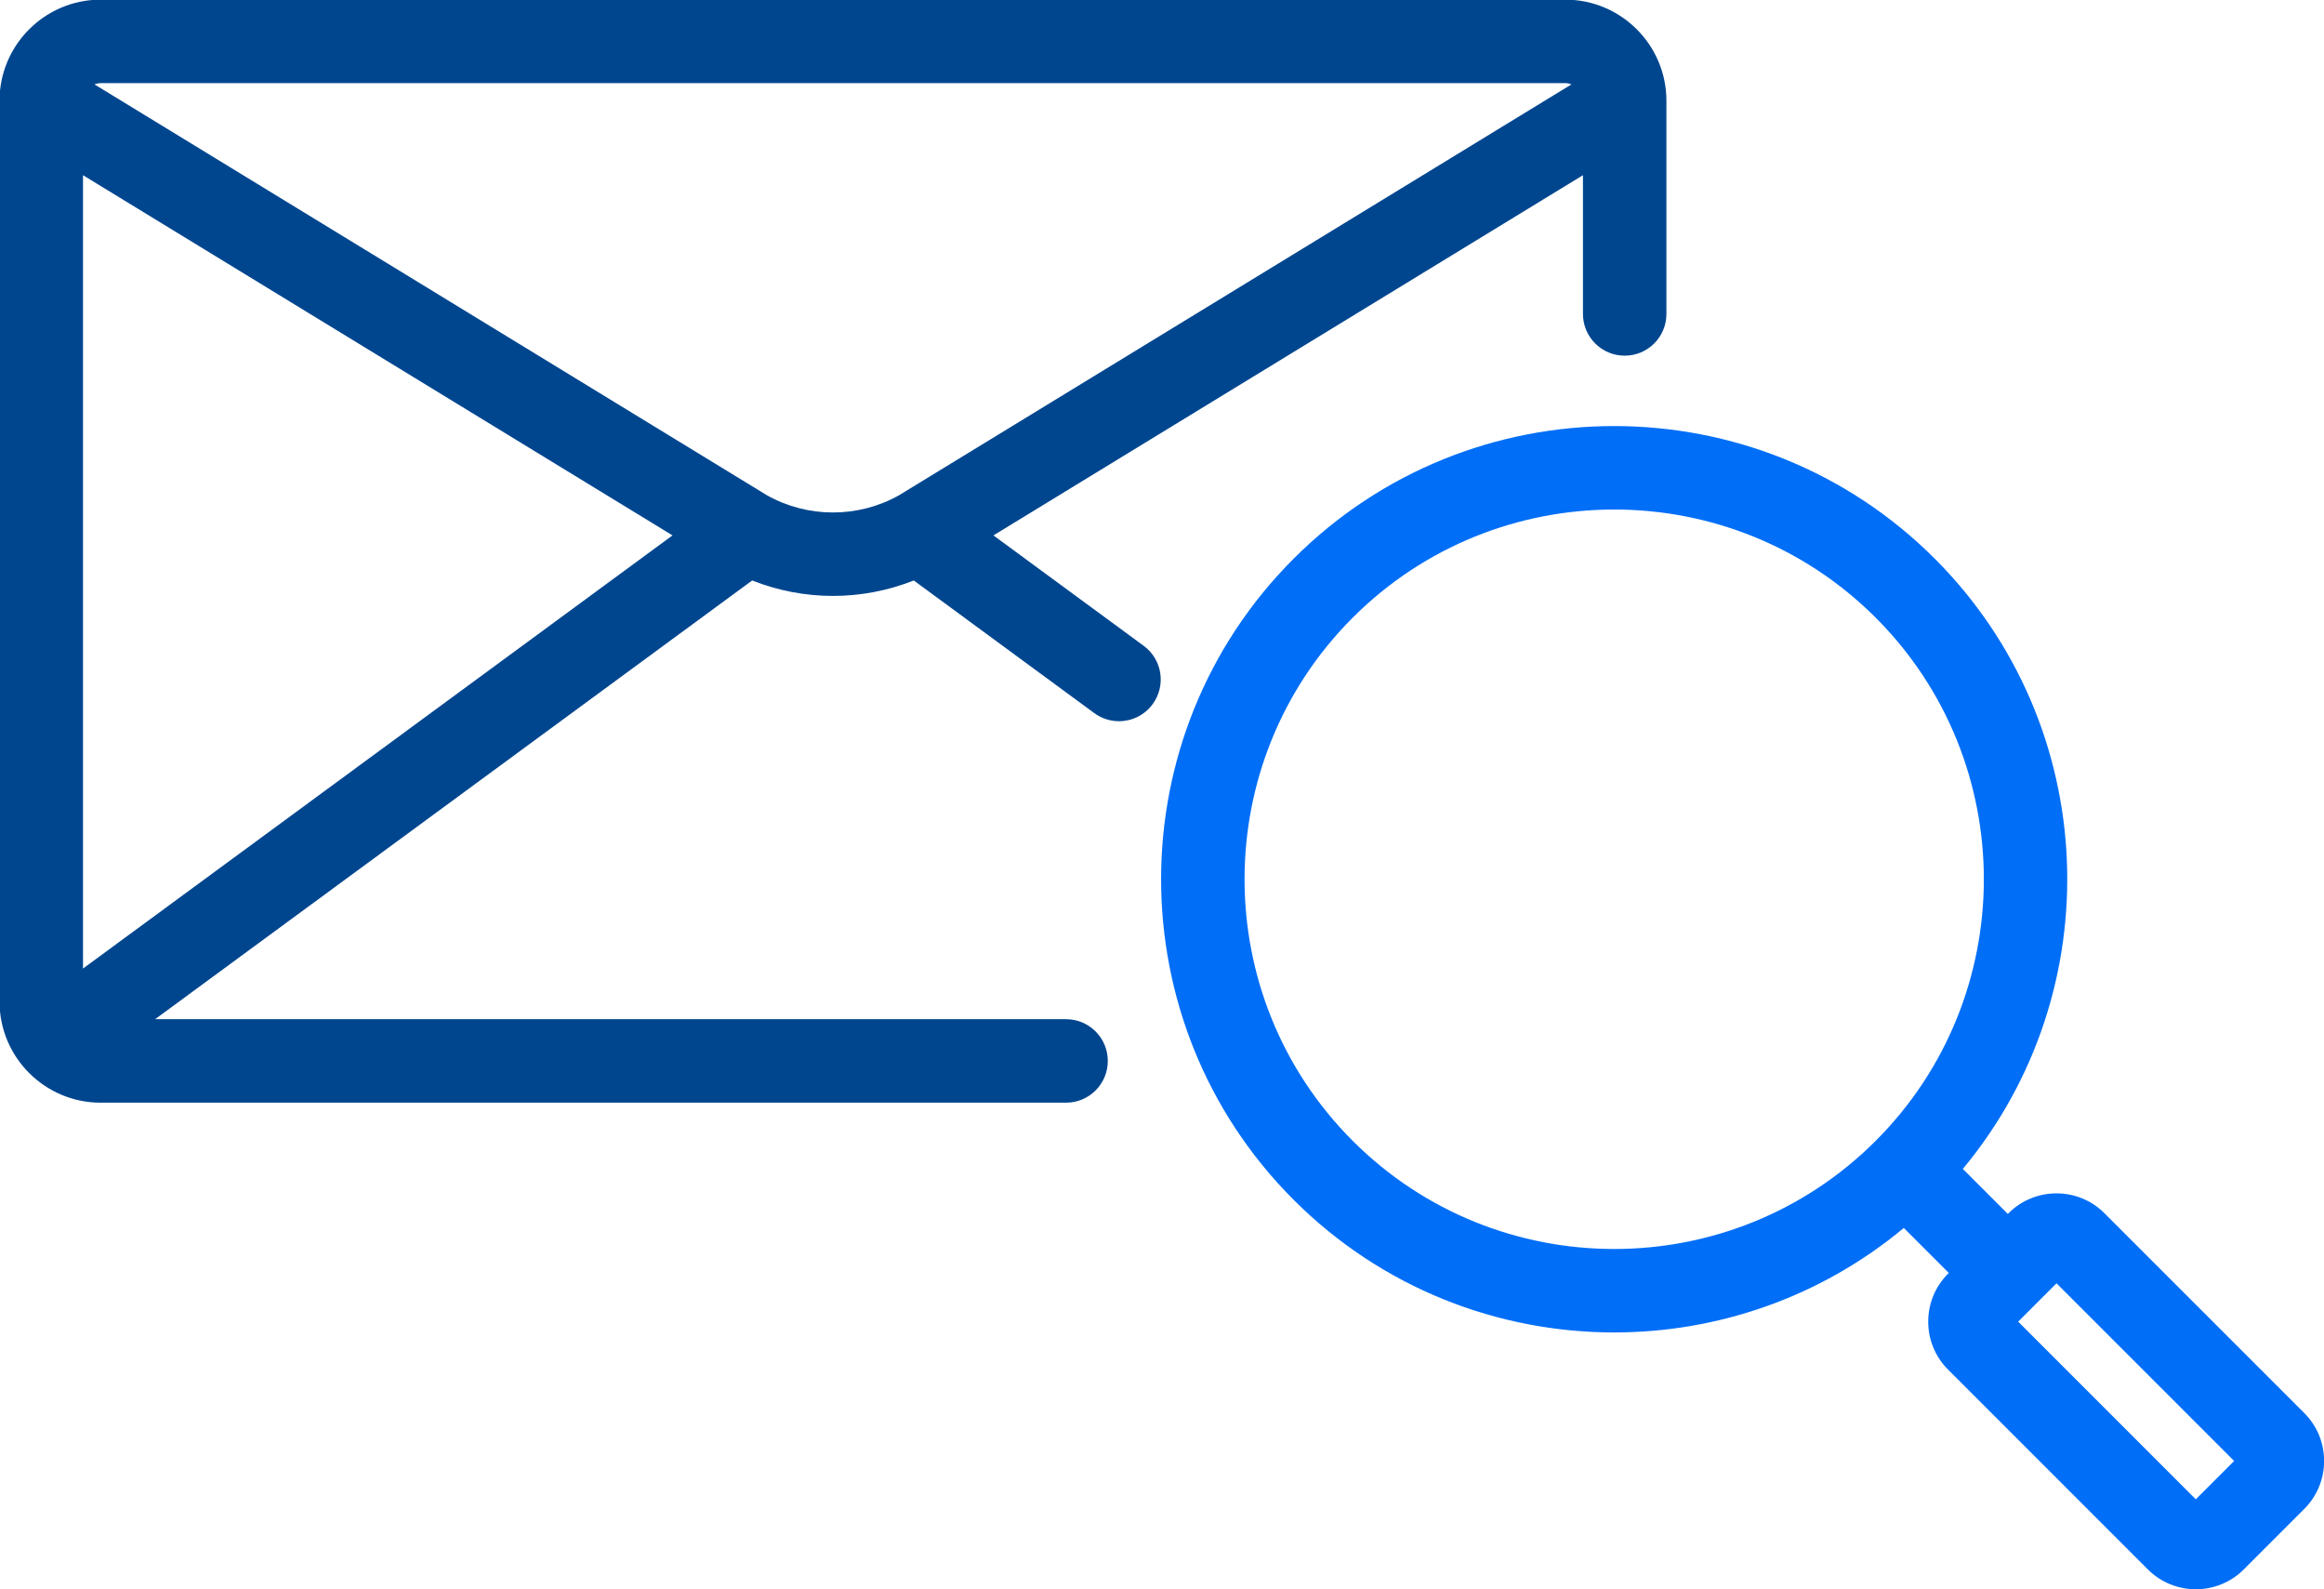<?xml version="1.0" encoding="UTF-8" standalone="no"?>
<!-- Created with Inkscape (http://www.inkscape.org/) -->

<svg
   width="38.543mm"
   height="26.352mm"
   viewBox="0 0 38.543 26.352"
   version="1.1"
   id="svg1"
   xmlns="http://www.w3.org/2000/svg"
   xmlns:svg="http://www.w3.org/2000/svg">
  <defs
     id="defs1">
    <clipPath
       clipPathUnits="userSpaceOnUse"
       id="clipPath936">
      <path
         d="M 0,7861.68 H 1920 V 0 H 0 Z"
         transform="translate(-1160.381,-5880.911)"
         id="path936" />
    </clipPath>
    <clipPath
       clipPathUnits="userSpaceOnUse"
       id="clipPath938">
      <path
         d="M 0,7861.68 H 1920 V 0 H 0 Z"
         transform="translate(-1093.206,-5928.104)"
         id="path938" />
    </clipPath>
  </defs>
  <g
     id="layer1"
     transform="translate(-75.992,-60.203)">
    <path
       id="envelope"
       d="m 0,0 -8.346,8.346 1.801,1.801 8.346,-8.346 z m -39.612,16.84 c -6.774,6.775 -6.774,17.798 0,24.573 3.388,3.387 7.837,5.081 12.286,5.081 4.45,0 8.899,-1.694 12.287,-5.081 6.774,-6.775 6.774,-17.798 0,-24.573 -6.775,-6.775 -17.797,-6.775 -24.573,0 M 5.094,4.054 -4.292,13.439 c -1.243,1.244 -3.265,1.243 -4.507,0 l -0.033,-0.033 -2.114,2.114 c 6.954,8.358 6.516,20.83 -1.32,28.666 -8.304,8.304 -21.816,8.305 -30.119,0 -8.304,-8.304 -8.304,-21.815 0,-30.119 4.152,-4.152 9.606,-6.228 15.059,-6.228 4.84,0 9.677,1.638 13.607,4.908 l 2.114,-2.114 -0.034,-0.034 c -0.602,-0.601 -0.933,-1.402 -0.933,-2.253 0,-0.852 0.331,-1.652 0.933,-2.253 l 9.386,-9.386 c 0.621,-0.621 1.437,-0.932 2.253,-0.932 0.816,0 1.632,0.311 2.253,0.932 l 2.841,2.84 c 0.602,0.602 0.933,1.403 0.933,2.254 0,0.851 -0.332,1.652 -0.933,2.253"
       style="fill:#006ef7;fill-opacity:1;fill-rule:nonzero;stroke:none"
       transform="matrix(0.353,0,0,-0.353,112.409,85.064)"
       clip-path="url(#clipPath936)" />
    <path
       id="lens"
       d="m 0,0 -31.594,19.301 c 0.091,0.035 0.189,0.057 0.291,0.057 h 68.814 c 0.102,0 0.199,-0.022 0.291,-0.057 L 6.208,0 C 4.291,-1.079 1.917,-1.079 0,0 m -32.132,-22.233 v 37.267 l 27.697,-16.92 z m 49.835,15.16 -7.061,5.187 27.698,16.92 V 8.517 c 0,-1.083 0.877,-1.961 1.961,-1.961 1.083,0 1.96,0.878 1.96,1.961 v 10.012 c 0,2.62 -2.131,4.751 -4.75,4.751 h -68.814 c -2.62,0 -4.751,-2.131 -4.751,-4.751 v -42.311 c 0,-2.62 2.131,-4.751 4.751,-4.751 h 45.358 c 1.083,0 1.961,0.878 1.961,1.961 0,1.083 -0.878,1.961 -1.961,1.961 h -42.799 l 28.052,20.608 c 1.215,-0.482 2.505,-0.726 3.796,-0.726 1.291,0 2.581,0.244 3.796,0.726 l 8.481,-6.23 c 0.35,-0.257 0.757,-0.381 1.16,-0.381 0.602,0 1.197,0.277 1.581,0.8 0.642,0.873 0.454,2.1 -0.419,2.741"
       style="fill:#00468f;fill-opacity:1;fill-rule:nonzero;stroke:none"
       transform="matrix(0.353,0,0,-0.353,88.711,68.415)"
       clip-path="url(#clipPath938)" />
  </g>
</svg>
